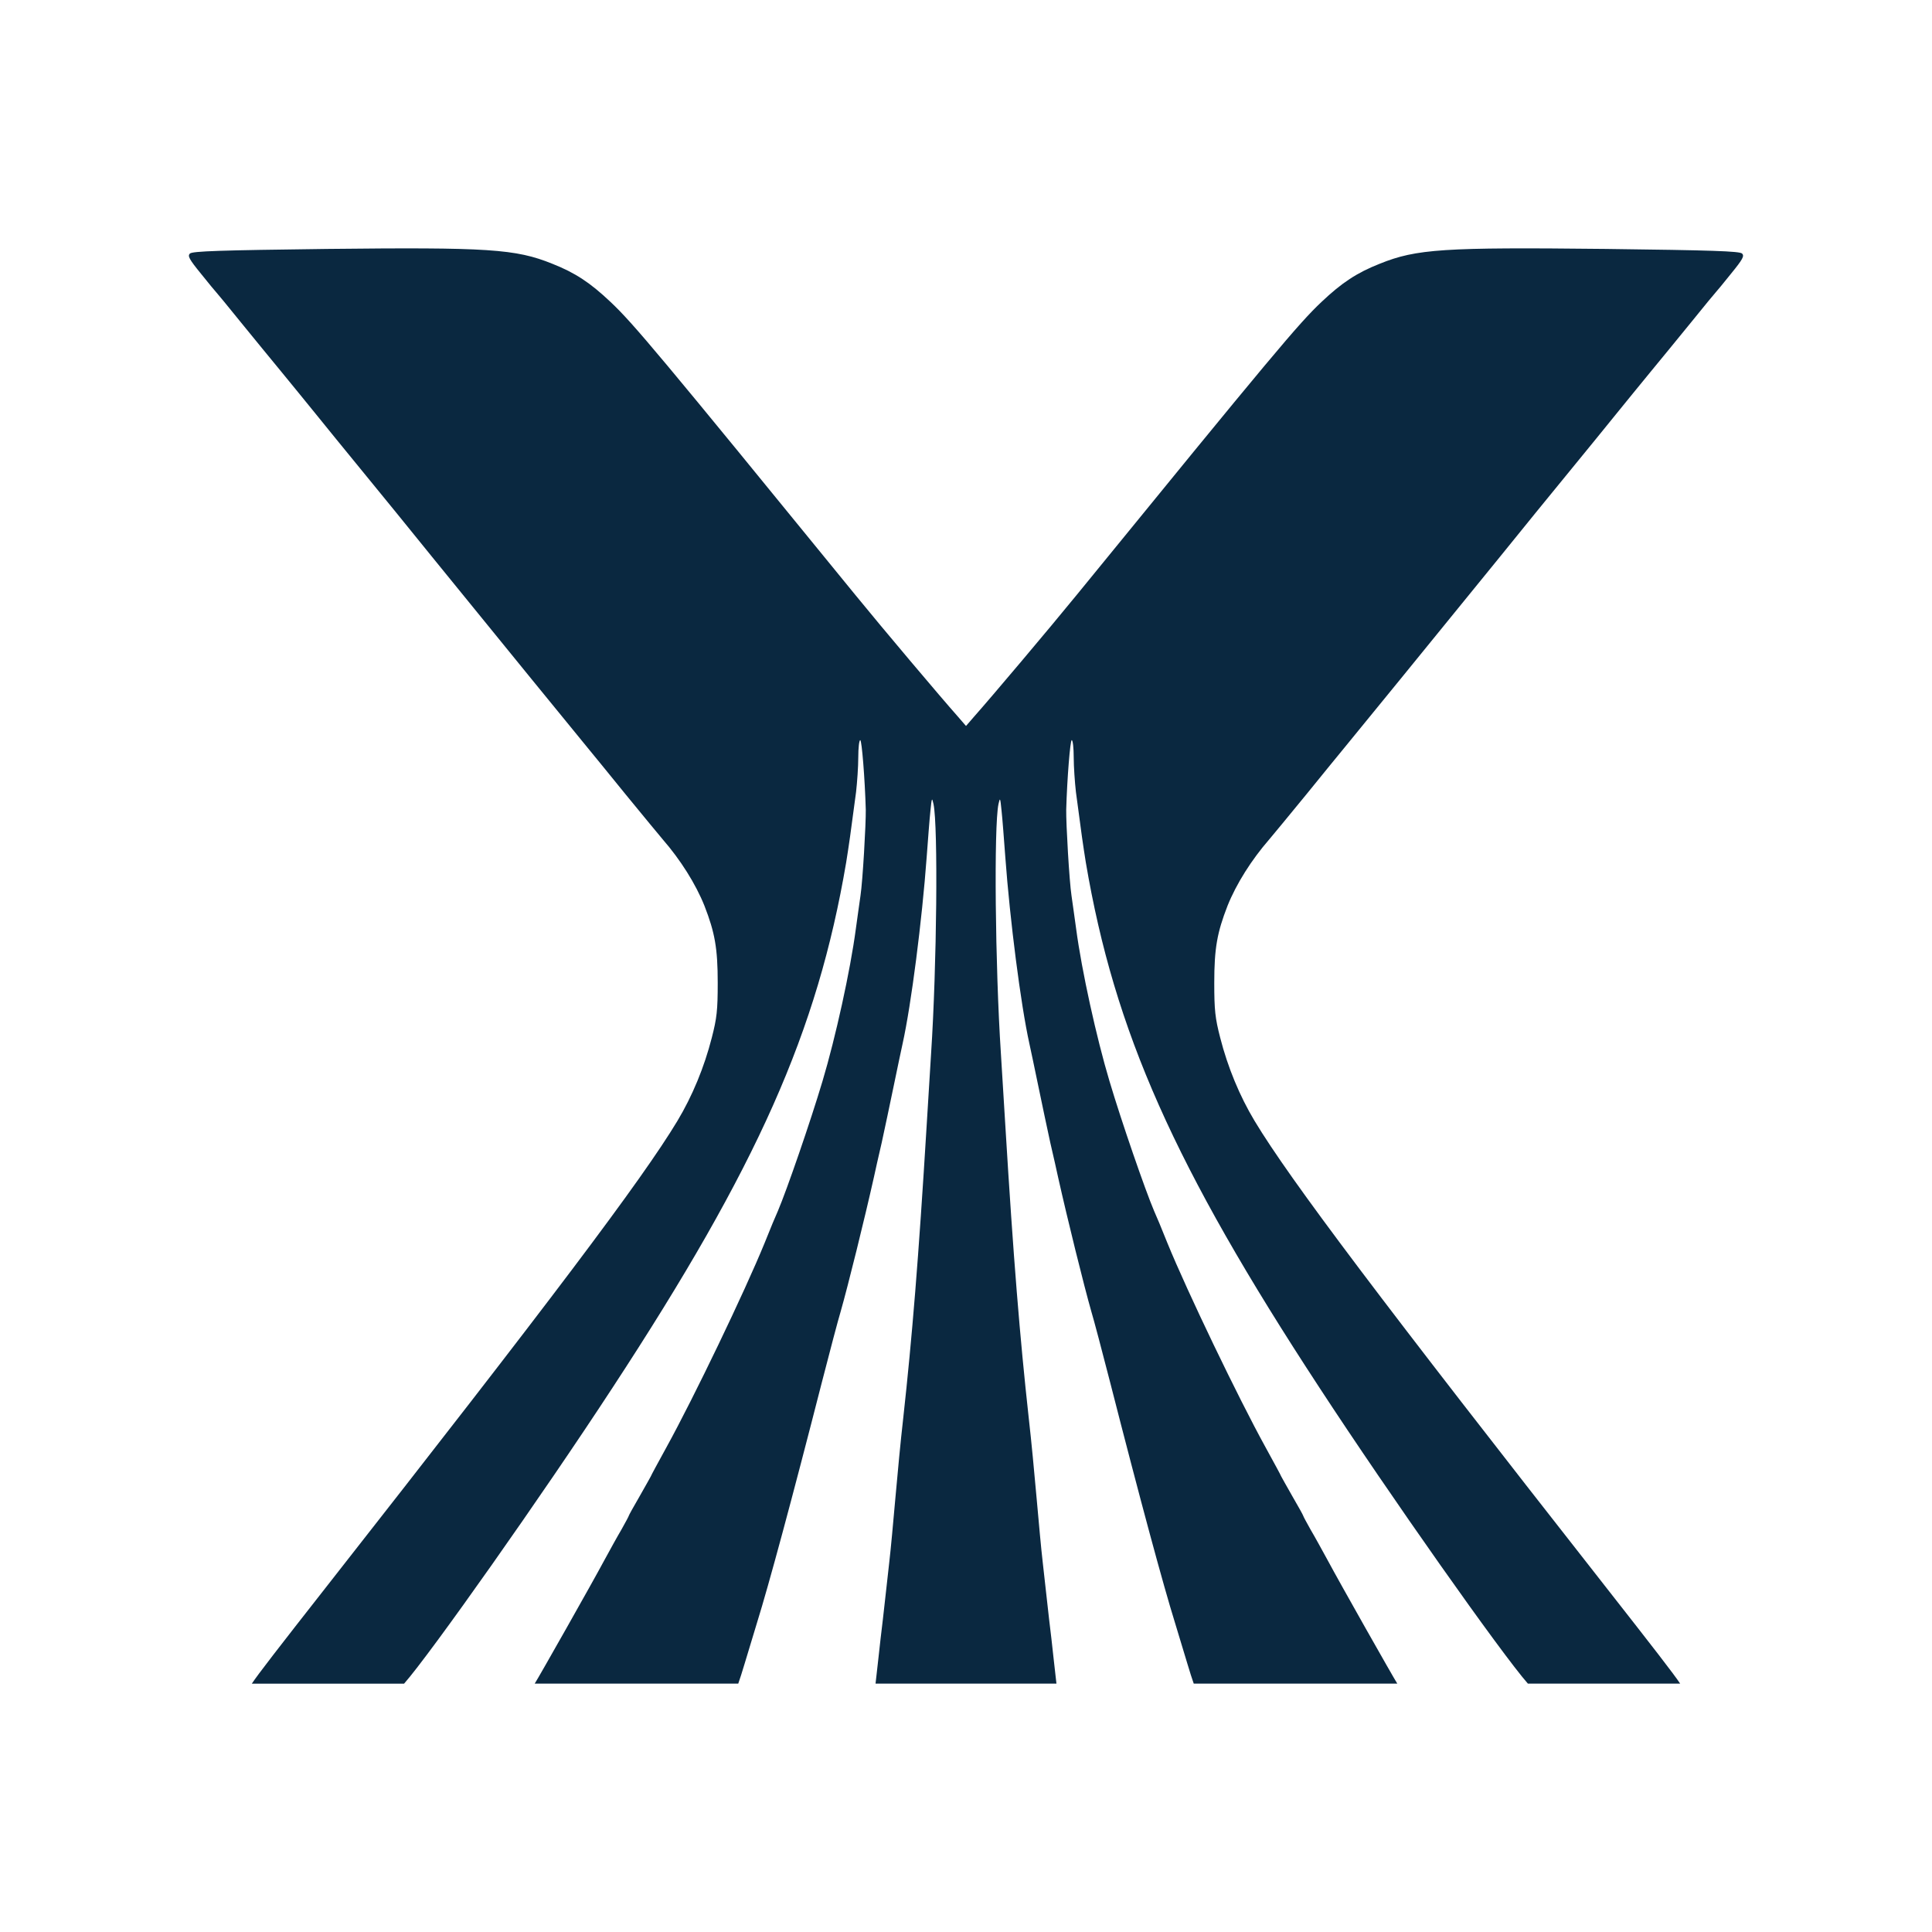 <?xml version="1.0" encoding="UTF-8"?>
<svg id="outputsvg" class="img-fluid" version="1.1" viewBox="0 0 640 640" xmlns="http://www.w3.org/2000/svg">
 <g id="lVnszxjOqb6D8iNlGgwkiR" fill="#f9f0e3"></g>
 <g id="l104Fj4D4qx9KAz7KNzhy1t" fill="#0a2840">
  <path id="pHNnxM4gF" d="m531.86 82.46c-53.655-0.585-62.647-7.17e-4 -74.782 4.897-7.602 2.997-12.572 6.287-19.297 12.647-7.602 7.164-16.156 17.397-80.995 96.93-9.357 11.477-28.362 33.992-34.137 40.498l-2.644 3.054v3e-3l-2.644-3.054c-5.775-6.506-24.78-29.021-34.137-40.498-64.84-79.533-73.393-89.766-80.995-96.93-6.725-6.36-11.696-9.65-19.299-12.647-12.135-4.898-21.125-5.482-74.78-4.897-35.161 0.439-44.445 0.731-45.249 1.535-0.804 0.804-0.219 1.9 3.655 6.652 2.558 3.216 4.825 5.921 5.044 6.141s3.874 4.606 8.041 9.796c4.24 5.19 10.307 12.646 13.523 16.52 3.216 3.947 8.333 10.161 11.33 13.889 2.997 3.728 10.088 12.427 15.716 19.299 5.629 6.871 16.009 19.59 22.954 28.216 21.272 26.17 49.195 60.454 52.119 63.962 0.658 0.804 6.068 7.383 11.916 14.62 5.921 7.237 11.477 13.962 12.354 14.985 5.848 6.725 10.891 14.693 13.815 22.003 3.436 8.845 4.386 14.035 4.386 25.512 0 9.064-0.292 11.696-1.973 18.202-2.485 9.722-6.433 19.298-11.403 27.558-11.696 19.445-42.544 60.307-115.94 153.88-16.374 20.885-22.989 29.423-25.017 32.498h50.439c8.635-9.776 45.767-62.387 69.022-97.995 48.173-73.538 67.91-118.06 77.413-173.98 0.877-5.482 1.462-9.43 3.289-23.392 0.365-3.216 0.731-8.406 0.731-11.476 0-3.143 0.293-5.702 0.658-5.702 0.512 0 1.535 12.792 1.827 23.026 0.073 4.678-1.024 23.757-1.755 28.509-0.365 2.412-1.023 7.383-1.535 10.965-1.827 13.816-6.726 36.038-11.039 50.439-4.021 13.523-11.842 36.112-14.766 42.983-0.585 1.243-2.631 6.14-4.459 10.745-6.506 15.936-23.392 51.097-32.457 67.544-2.851 5.19-5.19 9.502-5.19 9.649 0 0.073-1.681 2.997-3.655 6.506-2.047 3.509-3.655 6.433-3.655 6.579 0 0.146-1.097 2.192-2.413 4.532-1.389 2.339-3.874 6.872-5.628 10.088-4.021 7.529-21.857 39.035-23.099 40.936-0.01 0.014-0.02 0.028-0.03 0.041h67.435c0.516-1.413 1.314-3.958 2.113-6.62 1.097-3.582 2.924-9.722 4.093-13.523 3.874-12.427 11.55-40.79 21.492-79.679 2.632-10.234 5.409-20.76 6.213-23.392 2.485-8.699 7.894-30.556 11.038-44.591 0.365-1.827 1.535-6.871 2.558-11.33 0.95-4.386 2.778-12.939 4.021-19.006 1.243-5.994 2.558-12.281 2.924-13.889 2.851-12.866 6.433-40.863 7.968-61.769 0.439-5.848 0.95-12.719 1.242-15.351 0.439-4.386 0.512-4.532 1.024-2.193 1.535 7.31 1.097 53.582-0.804 82.603-0.366 6.213-1.023 16.959-1.462 23.757-2.705 44.445-4.824 70.249-7.748 96.857-1.901 16.667-3.501 38.12-4.67 48.134-0.365 3.436-1.022 8.991-1.388 12.427-0.365 3.436-1.023 9.065-1.462 12.647-0.365 3.509-1.024 9.064-1.389 12.427-0.088 0.811-0.184 1.656-0.284 2.491h59.932c-0.1-0.837-0.197-1.682-0.286-2.494-0.365-3.363-1.024-8.918-1.389-12.427-0.439-3.582-1.097-9.211-1.462-12.647-0.365-3.436-1.024-8.991-1.389-12.427-1.17-10.015-2.768-31.468-4.669-48.135-2.924-26.608-5.044-52.413-7.748-96.857-0.439-6.798-1.097-17.544-1.462-23.757-1.901-29.021-2.339-75.293-0.804-82.603 0.512-2.339 0.585-2.193 1.024 2.193 0.292 2.632 0.804 9.503 1.242 15.351 1.535 20.907 5.117 48.904 7.968 61.769 0.365 1.608 1.681 7.895 2.924 13.889 1.243 6.067 3.07 14.62 4.021 19.006 1.023 4.459 2.193 9.503 2.558 11.33 3.143 14.035 8.552 35.892 11.038 44.591 0.804 2.632 3.582 13.158 6.213 23.392 9.942 38.889 17.617 67.252 21.492 79.679 1.17 3.801 2.997 9.942 4.093 13.523 0.799 2.664 1.598 5.211 2.115 6.623h67.435c-0.011-0.015-0.021-0.029-0.031-0.044-1.243-1.901-19.079-33.407-23.099-40.936-1.754-3.216-4.239-7.749-5.628-10.088-1.316-2.339-2.413-4.385-2.413-4.532s-1.608-3.07-3.655-6.579c-1.974-3.509-3.655-6.433-3.655-6.506 0-0.146-2.339-4.458-5.19-9.649-9.064-16.447-25.951-51.609-32.457-67.544-1.827-4.605-3.874-9.502-4.459-10.745-2.924-6.871-10.747-29.46-14.767-42.983-4.313-14.401-9.21-36.623-11.038-50.439-0.512-3.582-1.169-8.553-1.535-10.965-0.731-4.752-1.828-23.831-1.755-28.509 0.292-10.234 1.316-23.026 1.827-23.026 0.365 0 0.658 2.559 0.658 5.702 0 3.07 0.366 8.26 0.731 11.476 1.827 13.962 2.412 17.909 3.289 23.392 9.503 55.921 29.24 100.44 77.413 173.98 23.258 35.611 60.395 88.229 69.025 97.998h50.439c-2.026-3.073-8.64-11.609-25.02-32.501-73.392-93.568-104.24-134.43-115.94-153.88-4.971-8.26-8.918-17.836-11.403-27.558-1.681-6.506-1.975-9.138-1.975-18.202 0-11.477 0.95-16.667 4.386-25.512 2.924-7.31 7.968-15.278 13.816-22.003 0.877-1.023 6.433-7.749 12.354-14.985 5.848-7.237 11.258-13.816 11.916-14.62 2.924-3.509 30.847-37.793 52.119-63.962 6.944-8.626 17.325-21.345 22.954-28.216 5.629-6.871 12.719-15.571 15.716-19.299s8.114-9.942 11.33-13.889c3.216-3.874 9.284-11.33 13.523-16.52 4.167-5.19 7.822-9.576 8.041-9.796 0.219-0.219 2.486-2.924 5.044-6.141 3.874-4.752 4.459-5.848 3.655-6.652-0.804-0.804-10.088-1.096-45.249-1.535z" stroke-width=".073"/>
 </g>
</svg>
